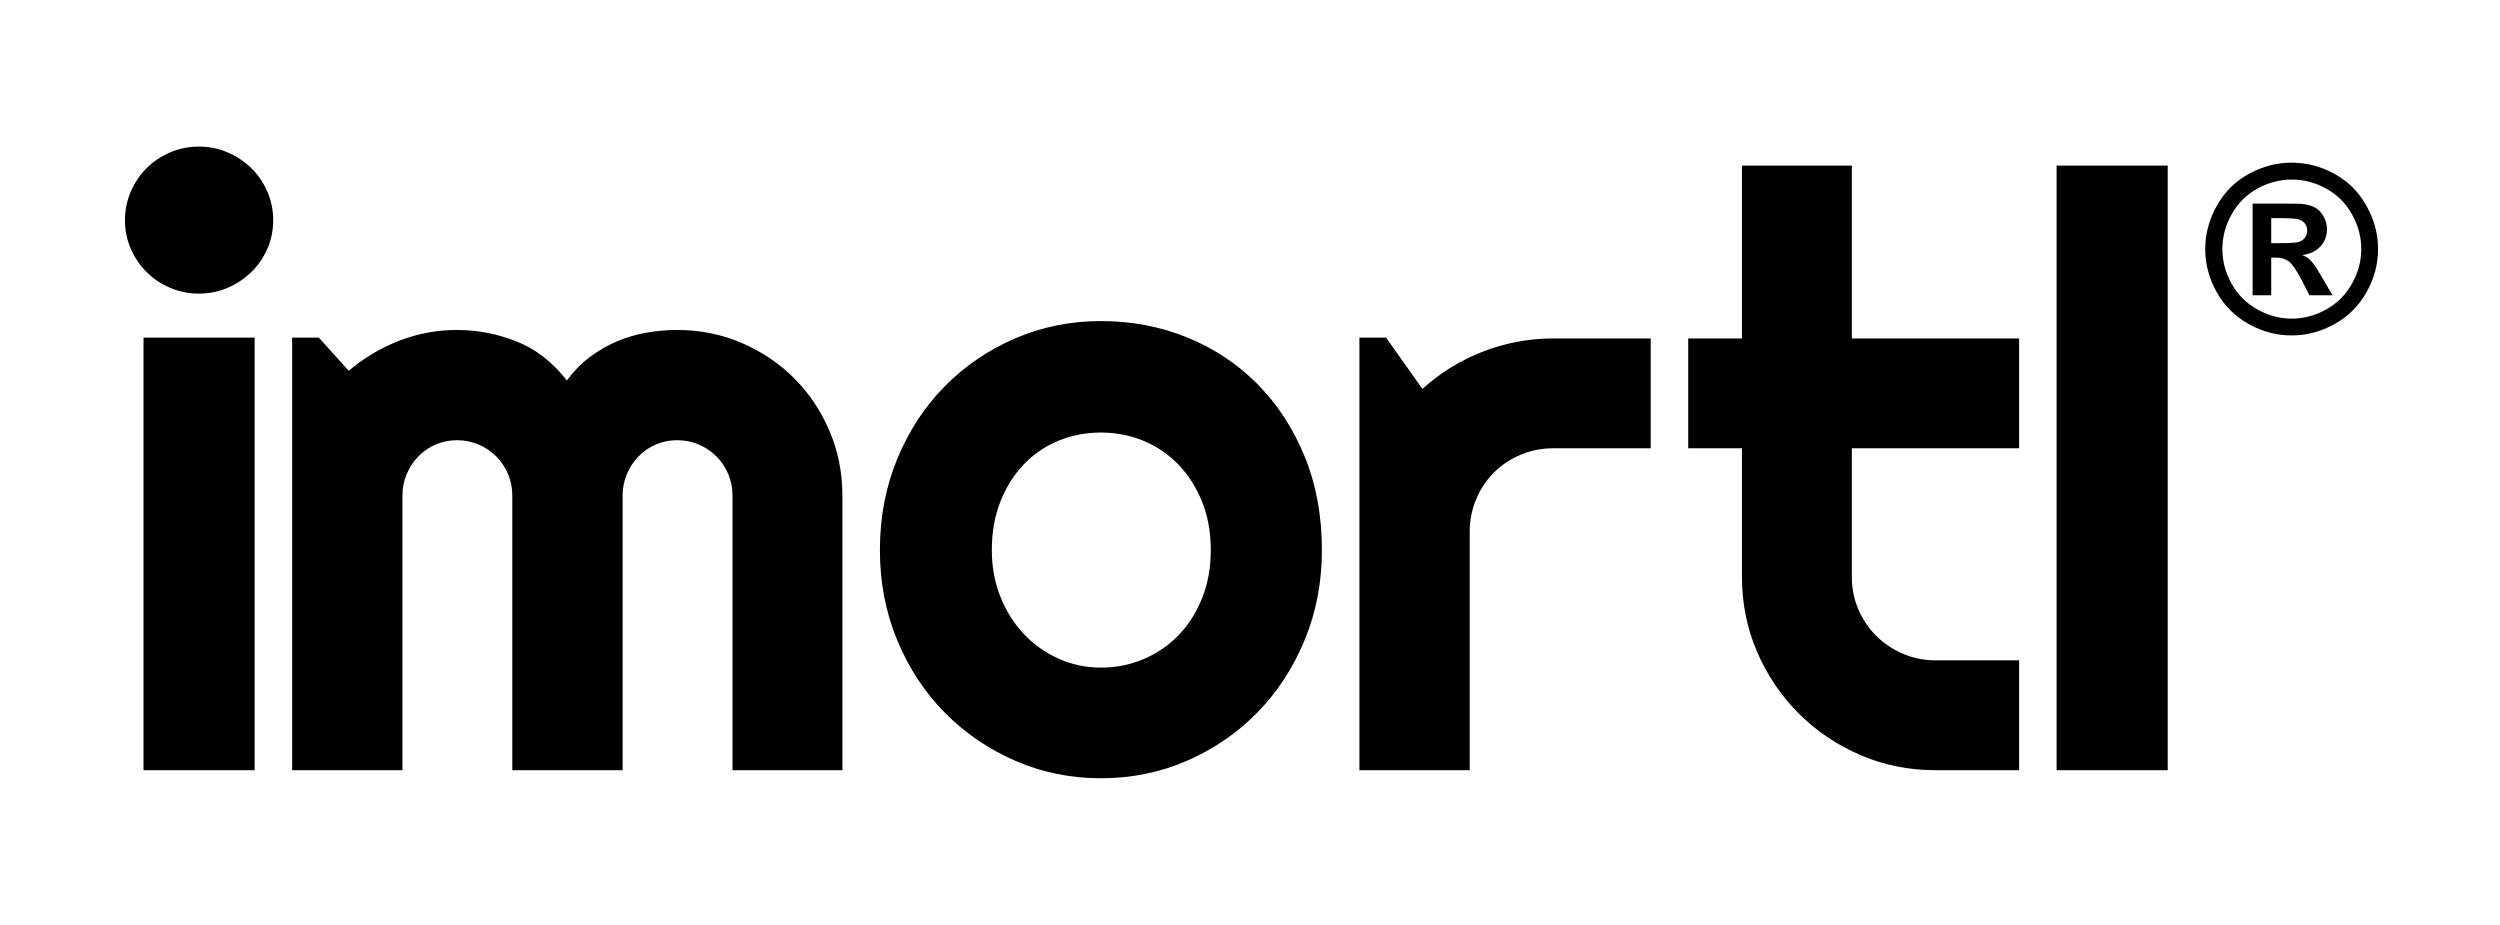 <svg xmlns="http://www.w3.org/2000/svg" xmlns:xlink="http://www.w3.org/1999/xlink" xmlns:serif="http://www.serif.com/" width="100%" height="100%" viewBox="0 0 200 74" xml:space="preserve" style="fill-rule:evenodd;clip-rule:evenodd;stroke-linejoin:round;stroke-miterlimit:2;">    <g transform="matrix(1,0,0,1,0,-1245.63)">        <g transform="matrix(0.974,0,0,0.994,501.228,1213.84)">            <g id="logo-svg1" serif:id="logo svg">                <g transform="matrix(1.027,0,0,1.006,-527.866,37.03)">                    <path d="M33.274,56.599L24.388,56.599L24.388,21.993L33.274,21.993L33.274,56.599ZM34.76,12.591C34.76,13.409 34.604,14.174 34.291,14.885C33.979,15.596 33.554,16.215 33.015,16.743C32.477,17.271 31.847,17.691 31.125,18.003C30.403,18.315 29.633,18.472 28.815,18.472C27.996,18.472 27.226,18.315 26.504,18.003C25.783,17.691 25.158,17.271 24.63,16.743C24.103,16.215 23.683,15.596 23.37,14.885C23.058,14.174 22.902,13.409 22.902,12.591C22.902,11.794 23.058,11.035 23.37,10.313C23.683,9.591 24.103,8.967 24.63,8.439C25.158,7.911 25.783,7.491 26.504,7.179C27.226,6.866 27.996,6.71 28.815,6.71C29.633,6.71 30.403,6.866 31.125,7.179C31.847,7.491 32.477,7.911 33.015,8.439C33.554,8.967 33.979,9.591 34.291,10.313C34.604,11.035 34.76,11.794 34.76,12.591ZM80.281,56.599L71.493,56.599L71.493,34.627C71.493,34.024 71.38,33.453 71.154,32.915C70.927,32.376 70.61,31.902 70.2,31.493C69.791,31.084 69.317,30.766 68.779,30.54C68.24,30.314 67.669,30.2 67.066,30.2C66.463,30.2 65.898,30.314 65.37,30.54C64.842,30.766 64.379,31.084 63.98,31.493C63.582,31.902 63.27,32.376 63.043,32.915C62.817,33.453 62.704,34.024 62.704,34.627L62.704,56.599L53.883,56.599L53.883,34.627C53.883,34.024 53.77,33.453 53.544,32.915C53.318,32.376 53,31.902 52.591,31.493C52.182,31.084 51.708,30.766 51.169,30.54C50.631,30.314 50.06,30.2 49.457,30.2C48.853,30.2 48.288,30.314 47.76,30.54C47.233,30.766 46.769,31.084 46.371,31.493C45.972,31.902 45.66,32.376 45.434,32.915C45.208,33.453 45.095,34.024 45.095,34.627L45.095,56.599L36.274,56.599L36.274,21.993L38.406,21.993L40.797,24.643C42.025,23.609 43.377,22.807 44.852,22.236C46.328,21.665 47.863,21.38 49.457,21.38C51.072,21.38 52.65,21.681 54.19,22.284C55.73,22.887 57.082,23.932 58.245,25.418C58.784,24.686 59.398,24.061 60.087,23.544C60.776,23.027 61.503,22.607 62.268,22.284C63.033,21.961 63.824,21.73 64.643,21.59C65.461,21.45 66.269,21.38 67.066,21.38C68.897,21.38 70.615,21.724 72.22,22.414C73.825,23.103 75.225,24.045 76.42,25.241C77.616,26.436 78.558,27.842 79.248,29.457C79.937,31.073 80.281,32.796 80.281,34.627L80.281,56.599ZM118.63,38.989C118.63,41.574 118.167,43.981 117.241,46.211C116.314,48.44 115.054,50.368 113.46,51.994C111.866,53.621 109.997,54.902 107.854,55.839C105.711,56.776 103.411,57.245 100.956,57.245C98.522,57.245 96.233,56.776 94.09,55.839C91.946,54.902 90.072,53.621 88.467,51.994C86.863,50.368 85.597,48.44 84.671,46.211C83.745,43.981 83.281,41.574 83.281,38.989C83.281,36.361 83.745,33.927 84.671,31.687C85.597,29.447 86.863,27.513 88.467,25.887C90.072,24.261 91.946,22.984 94.09,22.058C96.233,21.132 98.522,20.669 100.956,20.669C103.411,20.669 105.711,21.105 107.854,21.977C109.997,22.85 111.866,24.088 113.46,25.693C115.054,27.298 116.314,29.226 117.241,31.477C118.167,33.728 118.63,36.232 118.63,38.989ZM109.744,38.989C109.744,37.567 109.513,36.28 109.05,35.128C108.587,33.976 107.956,32.985 107.159,32.155C106.362,31.326 105.431,30.691 104.365,30.249C103.298,29.807 102.162,29.587 100.956,29.587C99.749,29.587 98.613,29.807 97.547,30.249C96.481,30.691 95.554,31.326 94.768,32.155C93.982,32.985 93.363,33.976 92.91,35.128C92.458,36.28 92.232,37.567 92.232,38.989C92.232,40.325 92.458,41.563 92.91,42.705C93.363,43.847 93.982,44.837 94.768,45.678C95.554,46.518 96.481,47.18 97.547,47.665C98.613,48.149 99.749,48.392 100.956,48.392C102.162,48.392 103.298,48.166 104.365,47.713C105.431,47.261 106.362,46.625 107.159,45.807C107.956,44.988 108.587,43.997 109.05,42.834C109.513,41.671 109.744,40.389 109.744,38.989ZM130.451,56.599L121.63,56.599L121.63,21.993L123.762,21.993L126.67,26.097C128.092,24.805 129.708,23.808 131.517,23.108C133.327,22.408 135.201,22.058 137.139,22.058L144.926,22.058L144.926,30.847L137.139,30.847C136.213,30.847 135.341,31.019 134.522,31.364C133.704,31.708 132.993,32.182 132.39,32.785C131.786,33.389 131.313,34.099 130.968,34.918C130.623,35.736 130.451,36.609 130.451,37.535L130.451,56.599ZM167.701,56.599C165.568,56.599 163.565,56.195 161.691,55.387C159.817,54.579 158.174,53.47 156.763,52.059C155.352,50.648 154.243,49.006 153.435,47.132C152.628,45.258 152.224,43.254 152.224,41.122L152.224,30.847L147.926,30.847L147.926,22.058L152.224,22.058L152.224,8.229L161.012,8.229L161.012,22.058L174.389,22.058L174.389,30.847L161.012,30.847L161.012,41.122C161.012,42.048 161.185,42.915 161.529,43.723C161.874,44.531 162.348,45.236 162.951,45.839C163.554,46.442 164.265,46.922 165.084,47.277C165.902,47.632 166.774,47.81 167.701,47.81L174.389,47.81L174.389,56.599L167.701,56.599ZM186.275,56.599L177.389,56.599L177.389,8.229L186.275,8.229L186.275,56.599ZM196.186,7.994C197.372,7.994 198.508,8.291 199.597,8.883C200.686,9.476 201.542,10.325 202.164,11.432C202.787,12.539 203.098,13.697 203.098,14.906C203.098,16.109 202.793,17.257 202.182,18.348C201.572,19.44 200.721,20.291 199.629,20.902C198.537,21.513 197.39,21.818 196.186,21.818C194.983,21.818 193.836,21.513 192.744,20.902C191.652,20.291 190.801,19.44 190.191,18.348C189.58,17.257 189.275,16.109 189.275,14.906C189.275,13.697 189.586,12.539 190.209,11.432C190.831,10.325 191.687,9.476 192.776,8.883C193.865,8.291 195.001,7.994 196.186,7.994ZM196.196,9.348C195.245,9.348 194.334,9.585 193.461,10.061C192.589,10.536 191.902,11.219 191.4,12.109C190.897,12.999 190.646,13.932 190.646,14.906C190.646,15.875 190.891,16.798 191.382,17.676C191.872,18.554 192.556,19.24 193.434,19.733C194.313,20.227 195.233,20.473 196.196,20.473C197.164,20.473 198.086,20.227 198.961,19.733C199.836,19.24 200.521,18.554 201.014,17.676C201.507,16.798 201.754,15.875 201.754,14.906C201.754,13.932 201.503,12.999 201,12.109C200.498,11.219 199.809,10.536 198.934,10.061C198.059,9.585 197.146,9.348 196.196,9.348ZM193.064,18.606L193.064,11.27L194.553,11.27C195.949,11.27 196.731,11.276 196.899,11.288C197.393,11.33 197.776,11.428 198.05,11.581C198.323,11.734 198.552,11.969 198.736,12.285C198.919,12.601 199.011,12.951 199.011,13.336C199.011,13.865 198.838,14.318 198.492,14.694C198.146,15.07 197.66,15.303 197.035,15.393C197.257,15.478 197.429,15.569 197.549,15.669C197.669,15.768 197.835,15.956 198.045,16.232C198.099,16.305 198.28,16.602 198.587,17.126L199.453,18.606L197.612,18.606L196.999,17.414C196.583,16.614 196.241,16.111 195.97,15.903C195.699,15.696 195.356,15.592 194.941,15.592L194.553,15.592L194.553,18.606L193.064,18.606ZM194.553,14.437L195.158,14.437C196.018,14.437 196.552,14.404 196.759,14.338C196.967,14.271 197.131,14.156 197.251,13.99C197.372,13.825 197.432,13.637 197.432,13.426C197.432,13.222 197.373,13.04 197.256,12.88C197.138,12.721 196.971,12.607 196.755,12.537C196.538,12.468 196.006,12.434 195.158,12.434L194.553,12.434L194.553,14.437Z" style="fill-rule:evenodd"></path>                </g>            </g>        </g>    </g></svg>
